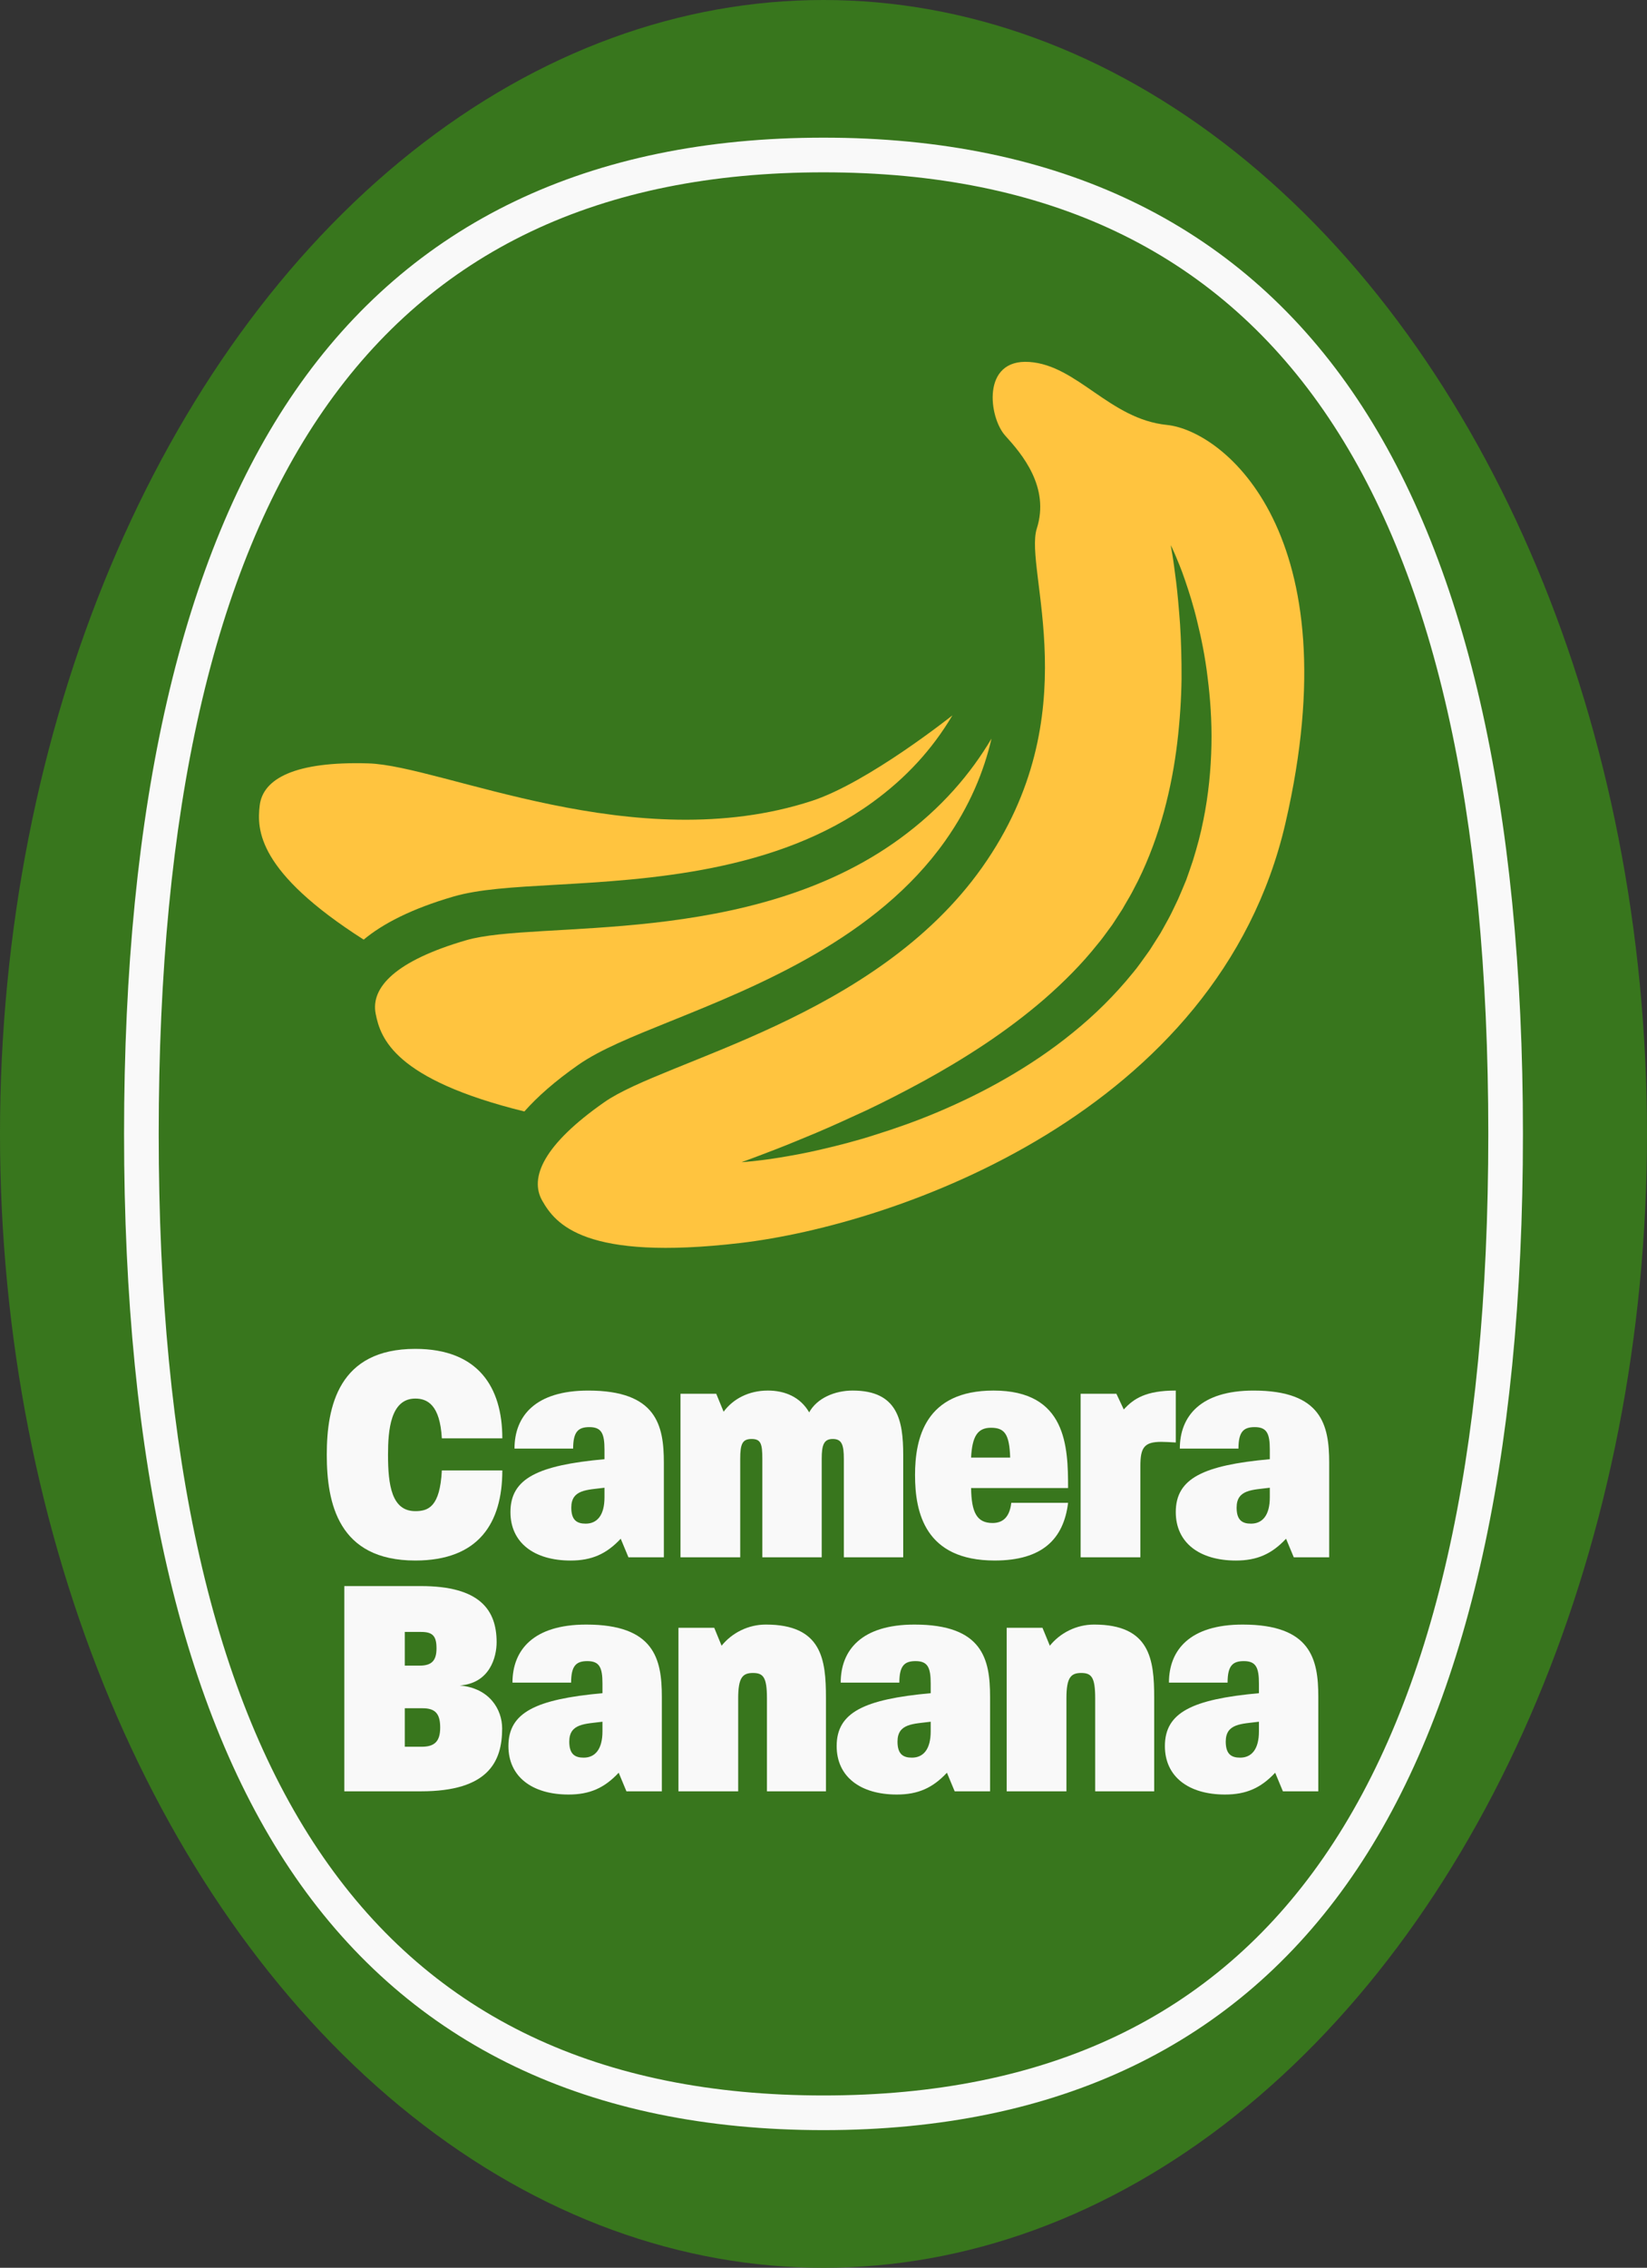 <?xml version="1.0" encoding="UTF-8"?>
<svg id="b" data-name="Layer 2" xmlns="http://www.w3.org/2000/svg" width="190.128" height="261.668" viewBox="0 0 190.128 261.668">
  <rect x="0" y="0" width="190.128" height="261.668" fill="#333333" stroke="none"/>
  <g id="c" data-name="Layer 1">
    <g>
      <g>
        <ellipse cx="95.064" cy="130.834" rx="95.064" ry="130.834" style="fill: #38761d;"/>
        <path d="m95.064,245.784c-27.084,0-47.607-9.838-60.999-29.24-13.101-18.981-19.744-47.818-19.744-85.71,0-37.892,6.643-66.729,19.744-85.709,13.392-19.403,33.915-29.241,60.999-29.241,27.084,0,47.607,9.838,60.999,29.241,13.101,18.98,19.744,47.817,19.744,85.709,0,37.892-6.643,66.729-19.744,85.71-13.392,19.402-33.915,29.24-60.999,29.24Zm0-225.9c-51.64,0-76.743,36.292-76.743,110.95,0,74.658,25.103,110.95,76.743,110.95,51.64,0,76.743-36.292,76.743-110.95,0-74.658-25.103-110.95-76.743-110.95Z" style="fill: #f9f9f9;"/>
        <g>
          <path d="m134.7,49.03c-6.599-.668-10.328-6.885-15.876-7.266-5.547-.382-4.686,6.407-2.773,8.511,1.913,2.103,5.166,5.929,3.636,10.71-1.53,4.782,6.099,21.527-6.284,39.06-12.383,17.532-36.652,22.245-43.632,27.123-6.982,4.878-8.702,8.704-7.172,11.381,1.531,2.678,4.878,6.981,22.857,4.875,17.978-2.105,55.179-15.019,62.923-48.395,7.743-33.376-7.081-45.33-13.679-45.999Zm4.2,45.664c-.291,1.511-.706,3.026-1.175,4.549-.243.758-.521,1.513-.785,2.277-.314.745-.615,1.501-.949,2.246-.363.738-.685,1.476-1.091,2.222l-.618,1.119-.315.558-.313.499-.627.986-.156.247-.079.124-.124.186-.364.508c-.491.672-.957,1.367-1.496,1.999-2.09,2.586-4.451,4.911-6.956,6.934-2.495,2.035-5.122,3.783-7.744,5.289-2.621,1.512-5.247,2.774-7.776,3.846-2.529,1.076-4.977,1.927-7.251,2.64-2.268.731-4.384,1.267-6.264,1.699-1.876.448-3.535.733-4.898.956-1.362.231-2.445.337-3.18.422-.736.076-1.13.095-1.13.095,0,0,.37-.134,1.064-.387.693-.246,1.697-.648,2.975-1.132,1.276-.491,2.808-1.132,4.556-1.856,1.744-.74,3.687-1.62,5.788-2.592,2.093-.991,4.32-2.131,6.63-3.39,2.308-1.263,4.682-2.677,7.045-4.249,2.36-1.575,4.7-3.319,6.919-5.238,2.209-1.928,4.308-4.024,6.126-6.318.48-.555.89-1.156,1.326-1.74l.324-.44.021-.027c-.005.008.006-.008.012-.017l.008-.011.079-.123.16-.245.637-.98.312-.486.259-.457.529-.905c.355-.603.67-1.275,1.009-1.906,1.275-2.588,2.251-5.285,2.985-7.973.73-2.689,1.222-5.368,1.53-7.944.306-2.576.461-5.048.493-7.343.011-2.293-.052-4.412-.171-6.292-.138-1.877-.283-3.525-.45-4.878-.176-1.351-.311-2.422-.437-3.146-.124-.727-.19-1.115-.19-1.115,0,0,.184.35.479,1.03.288.681.723,1.683,1.165,2.995.45,1.31.969,2.919,1.417,4.805.464,1.883.912,4.037,1.194,6.424.304,2.385.499,5,.443,7.785-.054,2.781-.329,5.733-.943,8.749Z" style="fill: #ffc43f;"/>
          <path d="m77.464,117.808c10.015-4.042,23.732-9.578,31.652-20.791,2.841-4.022,4.465-8.009,5.344-11.798-2.377,4.012-5.737,8.019-10.624,11.577-17.353,12.633-41.851,9.312-50.026,11.693-8.178,2.381-11.035,5.453-10.444,8.479.557,2.851,2.182,7.586,17.166,11.279,1.506-1.7,3.536-3.498,6.234-5.383,2.502-1.748,6.119-3.209,10.699-5.057Z" style="fill: #ffc43f;"/>
          <path d="m64.098,102.093c10.783-.616,25.55-1.46,36.648-9.54,3.866-2.814,6.874-6.088,9.198-10.01,0,0-9.714,7.743-16.219,9.866-20.406,6.657-42.681-4.066-51.192-4.326-8.513-.26-12.178,1.779-12.551,4.84-.344,2.82-.266,7.67,12,15.496,2.204-1.834,5.509-3.556,10.361-4.969,2.931-.854,6.825-1.076,11.756-1.358Z" style="fill: #ffc43f;"/>
        </g>
      </g>
      <g>
        <path d="m37.723,167.85c0-5.587,1.362-12.211,10.218-12.211,7.279,0,10.047,4.44,10.047,10.324h-6.982c-.212-3.849-1.66-4.589-3.064-4.589-2.853,0-3.15,3.626-3.15,6.476,0,3.516.426,6.513,3.15,6.513,1.489,0,2.853-.481,3.064-4.699h6.982c0,6.068-2.725,10.397-10.047,10.397-8.897,0-10.218-6.624-10.218-12.211Z" style="fill: #f9f9f9;"/>
        <path d="m58.925,174.473c0-3.885,3.15-5.402,10.856-6.105v-1.109c0-1.851-.341-2.591-1.745-2.591-1.277,0-1.874.519-1.874,2.479h-6.769c0-3.737,2.384-6.697,8.515-6.697,7.876,0,8.727,3.996,8.727,8.325v10.916h-4.087l-.894-2.146c-1.66,1.776-3.363,2.517-5.79,2.517-4.172,0-6.939-2.035-6.939-5.588Zm10.856-1.702v-1.109c-2.001.259-3.832.185-3.832,2.294,0,1.48.682,1.85,1.661,1.85,1.319,0,2.171-.962,2.171-3.034Z" style="fill: #f9f9f9;"/>
        <path d="m78.552,160.819h4.13l.851,2.072c1.064-1.443,2.853-2.442,5.109-2.442,1.958,0,3.746.74,4.768,2.516.895-1.628,2.938-2.516,5.023-2.516,5.194,0,5.833,3.441,5.833,7.438v11.804h-6.854v-11.359c0-1.665-.256-2.295-1.277-2.295s-1.277.666-1.277,2.295v11.359h-6.854v-11.359c0-1.739-.171-2.295-1.234-2.295s-1.32.556-1.32,2.295v11.359h-6.896v-18.871Z" style="fill: #f9f9f9;"/>
        <path d="m105.63,170.218c0-4.292,1.192-9.769,9.068-9.769,8.429,0,8.6,6.476,8.6,11.249h-11.196c.042,2.774.638,4.033,2.469,4.033.979,0,1.958-.444,2.171-2.331h6.557c-.511,4.181-2.98,6.66-8.472,6.66-8.047,0-9.196-5.551-9.196-9.843Zm10.983-2.035c-.085-2.701-.638-3.441-2.213-3.441-1.533,0-2.172.962-2.299,3.441h4.512Z" style="fill: #f9f9f9;"/>
        <path d="m124.746,160.819h4.13l.851,1.812c1.149-1.258,2.555-2.183,6.003-2.183v5.994c-.639-.037-1.191-.074-1.66-.074-2.001,0-2.427.666-2.427,2.812v10.509h-6.896v-18.871Z" style="fill: #f9f9f9;"/>
        <path d="m135.73,174.473c0-3.885,3.15-5.402,10.856-6.105v-1.109c0-1.851-.341-2.591-1.745-2.591-1.277,0-1.874.519-1.874,2.479h-6.769c0-3.737,2.384-6.697,8.515-6.697,7.876,0,8.727,3.996,8.727,8.325v10.916h-4.087l-.894-2.146c-1.66,1.776-3.363,2.517-5.79,2.517-4.172,0-6.939-2.035-6.939-5.588Zm10.856-1.702v-1.109c-2.001.259-3.832.185-3.832,2.294,0,1.48.682,1.85,1.661,1.85,1.319,0,2.171-.962,2.171-3.034Z" style="fill: #f9f9f9;"/>
        <path d="m39.747,183.009h8.854c6.77,0,8.728,2.738,8.728,6.476,0,1.702-.767,4.736-4.257,4.995,3.448.296,4.896,2.775,4.896,4.958,0,3.849-1.618,7.253-9.366,7.253h-8.854v-23.682Zm8.728,9.177c1.404,0,1.915-.629,1.915-1.998,0-1.443-.468-1.888-1.788-1.888h-1.873v3.886h1.746Zm.213,9.361c1.489,0,2.128-.629,2.128-2.22,0-1.665-.639-2.221-2.043-2.221h-2.044v4.44h1.959Z" style="fill: #f9f9f9;"/>
        <path d="m58.692,201.473c0-3.885,3.15-5.402,10.856-6.105v-1.109c0-1.851-.341-2.591-1.745-2.591-1.277,0-1.874.519-1.874,2.479h-6.769c0-3.737,2.384-6.697,8.515-6.697,7.876,0,8.727,3.996,8.727,8.325v10.916h-4.087l-.894-2.146c-1.66,1.776-3.363,2.517-5.79,2.517-4.172,0-6.939-2.035-6.939-5.588Zm10.856-1.702v-1.109c-2.001.259-3.832.185-3.832,2.294,0,1.48.682,1.85,1.661,1.85,1.319,0,2.171-.962,2.171-3.034Z" style="fill: #f9f9f9;"/>
        <path d="m78.319,187.819h4.13l.851,2.072c1.192-1.48,3.065-2.442,5.109-2.442,6.471,0,6.938,4.033,6.938,8.437v10.805h-6.812v-10.73c0-2.442-.425-2.924-1.617-2.924s-1.703.519-1.703,2.924v10.73h-6.896v-18.871Z" style="fill: #f9f9f9;"/>
        <path d="m96.583,201.473c0-3.885,3.15-5.402,10.856-6.105v-1.109c0-1.851-.341-2.591-1.745-2.591-1.277,0-1.874.519-1.874,2.479h-6.769c0-3.737,2.384-6.697,8.515-6.697,7.876,0,8.727,3.996,8.727,8.325v10.916h-4.087l-.894-2.146c-1.66,1.776-3.363,2.517-5.79,2.517-4.172,0-6.939-2.035-6.939-5.588Zm10.856-1.702v-1.109c-2.001.259-3.832.185-3.832,2.294,0,1.48.682,1.85,1.661,1.85,1.319,0,2.171-.962,2.171-3.034Z" style="fill: #f9f9f9;"/>
        <path d="m116.211,187.819h4.13l.851,2.072c1.192-1.48,3.065-2.442,5.109-2.442,6.471,0,6.938,4.033,6.938,8.437v10.805h-6.812v-10.73c0-2.442-.425-2.924-1.617-2.924s-1.703.519-1.703,2.924v10.73h-6.896v-18.871Z" style="fill: #f9f9f9;"/>
        <path d="m134.474,201.473c0-3.885,3.15-5.402,10.856-6.105v-1.109c0-1.851-.341-2.591-1.745-2.591-1.277,0-1.874.519-1.874,2.479h-6.769c0-3.737,2.384-6.697,8.515-6.697,7.876,0,8.727,3.996,8.727,8.325v10.916h-4.087l-.894-2.146c-1.66,1.776-3.363,2.517-5.79,2.517-4.172,0-6.939-2.035-6.939-5.588Zm10.856-1.702v-1.109c-2.001.259-3.832.185-3.832,2.294,0,1.48.682,1.85,1.661,1.85,1.319,0,2.171-.962,2.171-3.034Z" style="fill: #f9f9f9;"/>
      </g>
    </g>
  </g>
</svg>